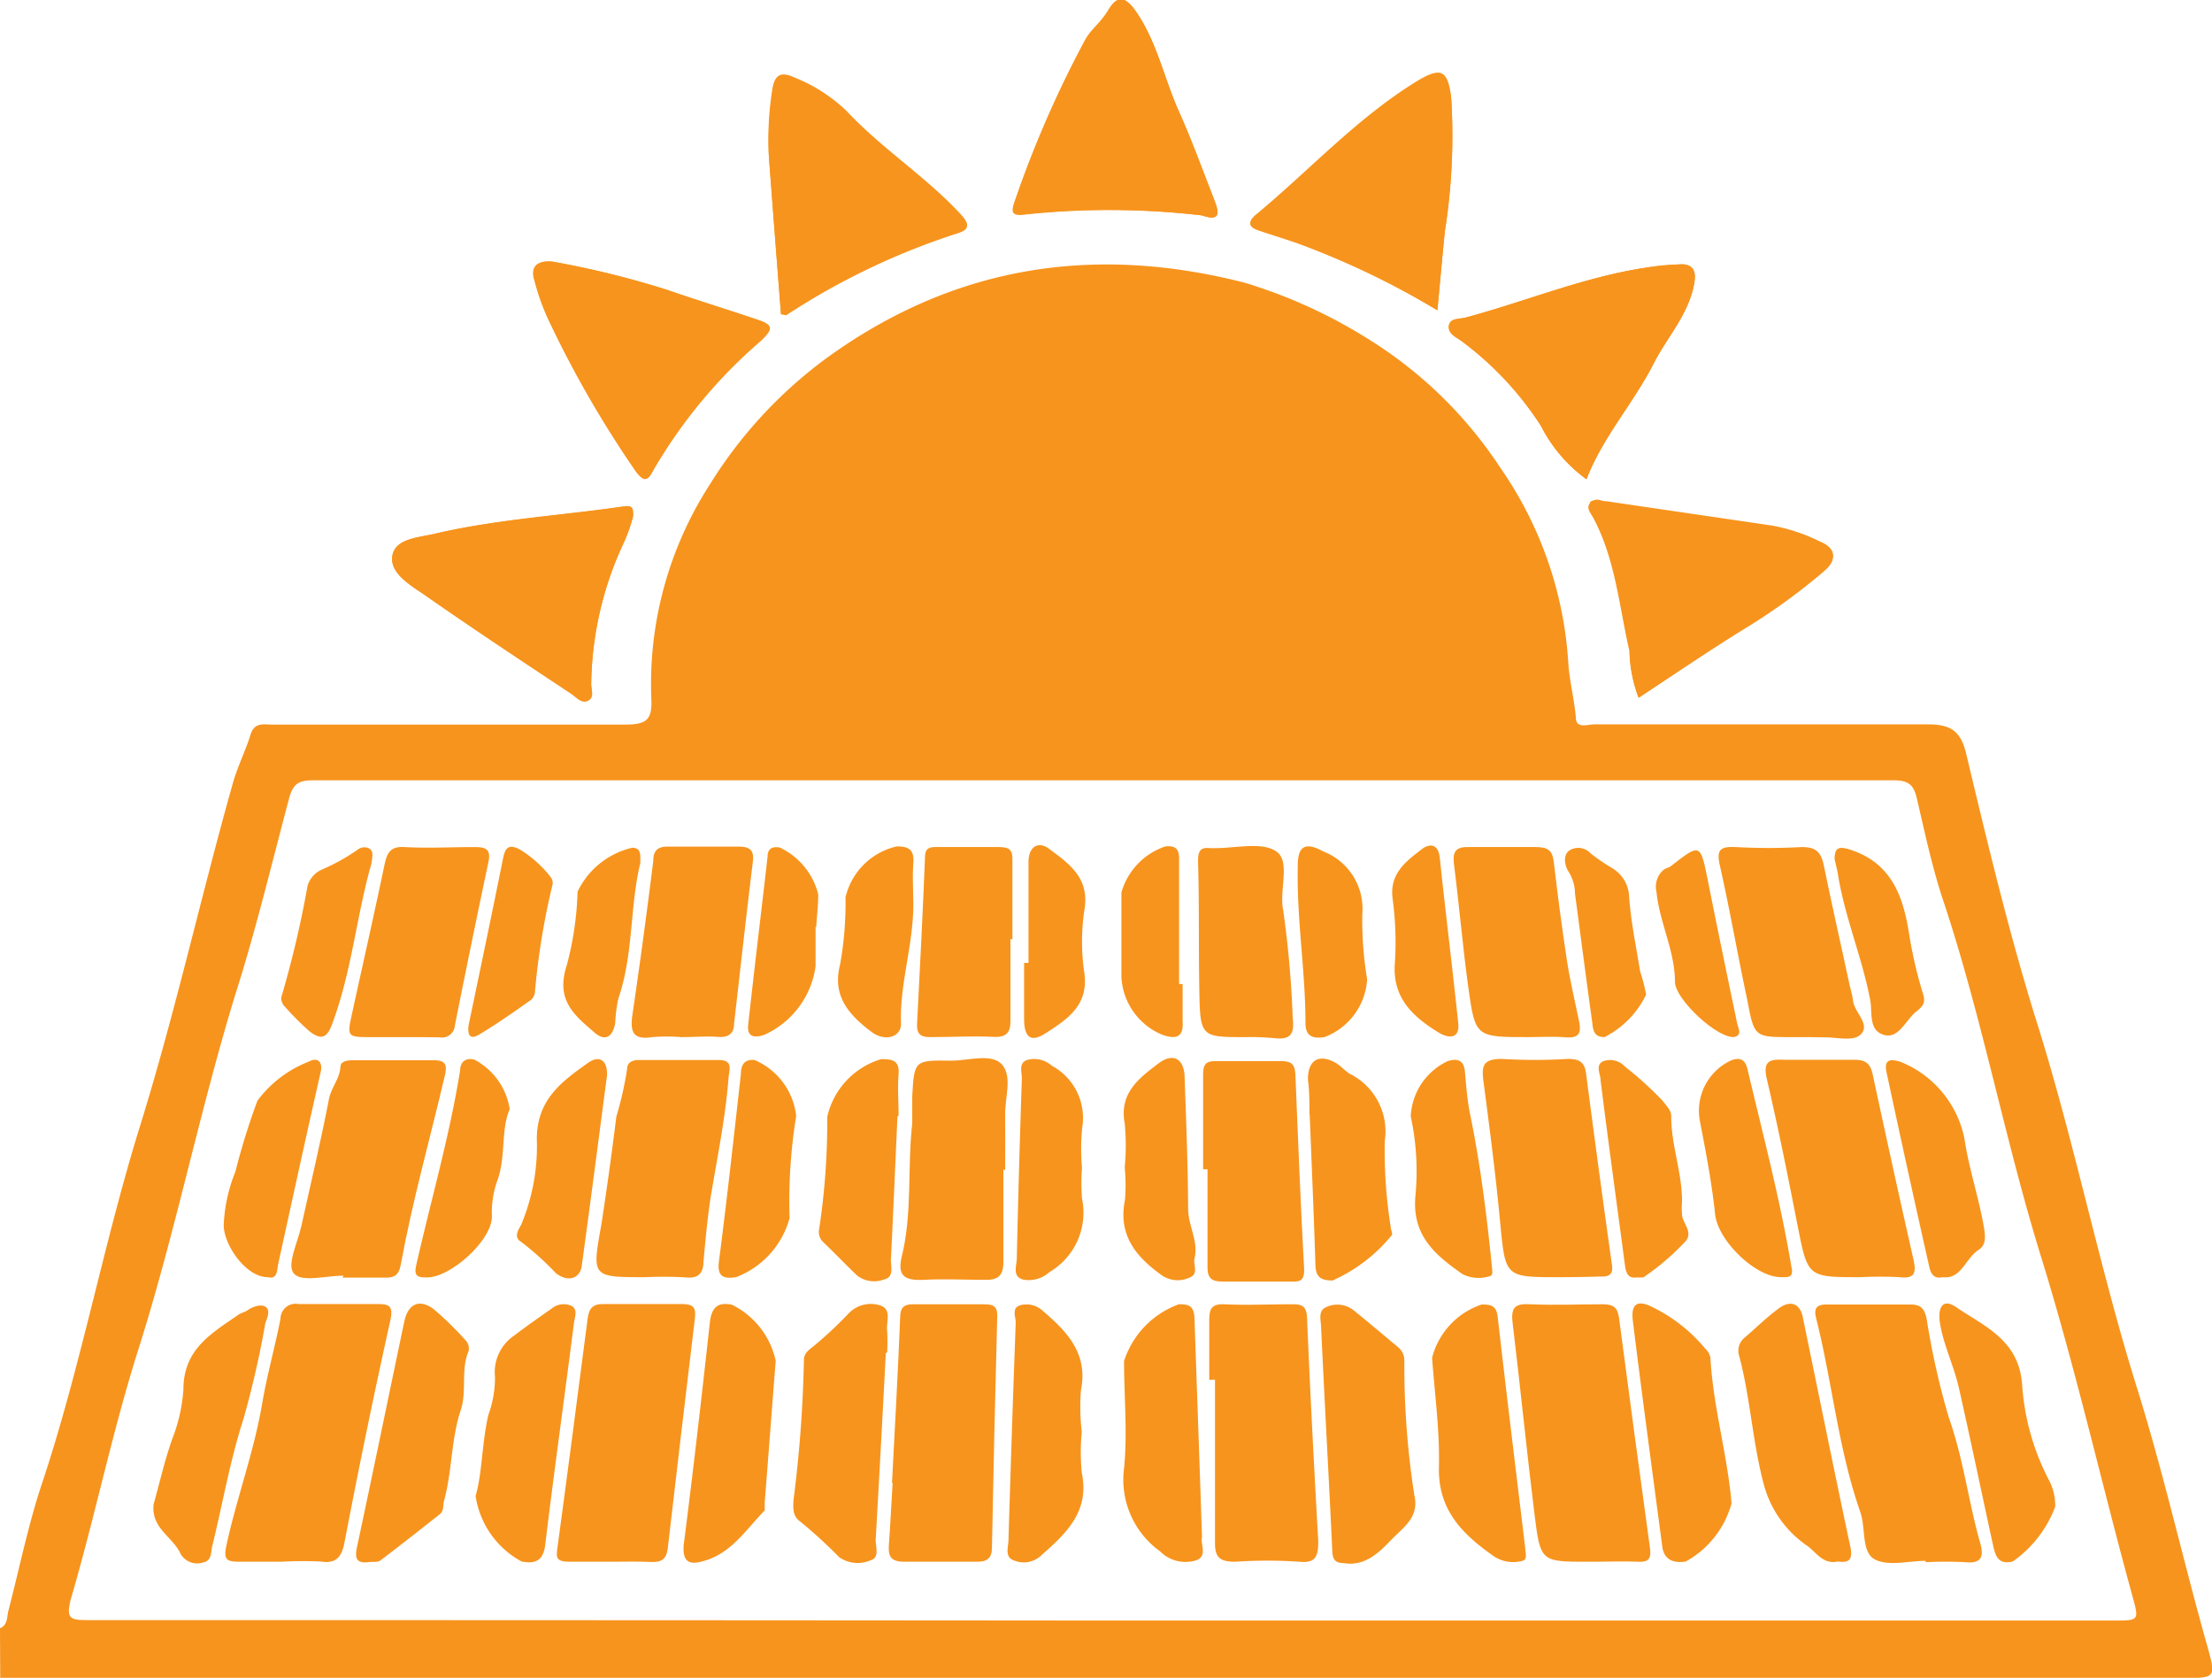 <svg xmlns="http://www.w3.org/2000/svg" id="Layer_1" data-name="Layer 1" viewBox="0 0 100.46 76.18"><defs><style>.cls-1{fill:#f7941d;}</style></defs><path class="cls-1" d="M80.24,21.18c.11,0,.19,0,.23,0a32,32,0,0,1,7.71-3.7c.69-.2.61-.43.15-.92-1.58-1.68-3.54-2.93-5.11-4.61a7.3,7.3,0,0,0-2.34-1.51c-.58-.27-.94-.21-1,.52A14.34,14.34,0,0,0,79.69,14C79.87,16.4,80.05,18.75,80.24,21.18Zm36.58,7.49c.75-1.94,2.14-3.49,3.08-5.31.61-1.17,1.54-2.17,1.8-3.51.13-.62,0-1-.73-.93-.5,0-1,.07-1.49.15-2.8.43-5.43,1.53-8.15,2.26-.29.07-.72,0-.76.38s.32.5.57.68a14.71,14.71,0,0,1,3.61,3.85A6.82,6.82,0,0,0,116.82,28.67Zm2.37,9.92c1.68-1.11,3.32-2.22,5-3.29a27.72,27.72,0,0,0,3.45-2.52c.59-.51.48-1-.21-1.28a8.13,8.13,0,0,0-2.2-.73l-7.49-1.1c-.24,0-.57-.08-.71,0s0,.52.13.74c1,1.88,1.16,4,1.62,6A6.34,6.34,0,0,0,119.19,38.59ZM69.86,18.79c-.79-.07-1,.32-.82.86a10.32,10.32,0,0,0,.74,2,48.64,48.64,0,0,0,3.86,6.66c.37.5.54.44.76,0a23,23,0,0,1,4.9-5.91c.61-.6.57-.76-.24-1-1.32-.45-2.66-.86-4-1.32A40.86,40.86,0,0,0,69.86,18.79Zm29.5-2.1c.89.3.76-.17.54-.73-.53-1.32-1-2.66-1.6-4-.69-1.53-1-3.2-2-4.61-.44-.62-.8-.65-1.19,0s-.77.85-1.06,1.37A49.07,49.07,0,0,0,90.87,16c-.19.53-.19.74.47.65A36.46,36.46,0,0,1,99.36,16.69ZM110.05,21c.12-1.28.22-2.43.34-3.57a27.85,27.85,0,0,0,.29-6c-.15-1.32-.47-1.45-1.6-.76-2.7,1.66-4.82,4-7.23,6-.49.4-.32.58.15.73.65.22,1.3.41,1.94.65A37.59,37.59,0,0,1,110.05,21ZM73.52,30.36c0-.43-.07-.5-.42-.45-2.86.42-5.75.58-8.58,1.24-.73.17-1.8.2-1.93,1s.82,1.33,1.47,1.78c2.18,1.52,4.41,3,6.62,4.46.25.16.5.51.81.33s.11-.51.13-.78a15.54,15.54,0,0,1,1.5-6.43A7.47,7.47,0,0,0,73.52,30.36Z" transform="translate(-44.77 -6.91)"></path><path class="cls-1" d="M44.77,80.84c.36-.15.31-.51.38-.79.52-2,.92-4,1.56-5.88,1.75-5.29,2.76-10.79,4.41-16.1,1.6-5.15,2.76-10.4,4.22-15.58.21-.76.58-1.48.81-2.23.18-.57.6-.45,1-.45,5.32,0,10.64,0,16,0,1,0,1.25-.22,1.2-1.2A16.7,16.7,0,0,1,77,28.92a20.5,20.5,0,0,1,5.39-5.81c5.8-4.17,12.13-5.1,18.92-3.36a23.13,23.13,0,0,1,5.66,2.59,19.38,19.38,0,0,1,5.94,5.81A17.37,17.37,0,0,1,116,37.08c.06.79.27,1.6.34,2.42,0,.51.54.3.84.3,5,0,10.07,0,15.11,0,1,0,1.51.23,1.77,1.31,1,4.18,2,8.38,3.3,12.49,1.68,5.41,2.79,11,4.48,16.38,1.22,3.92,2.11,7.92,3.23,11.86.33,1.2.28,1.26-1,1.26l-95.63,0c-1.22,0-2.44,0-3.66,0Zm50-.35h46c1.14,0,1.15,0,.86-1.06-1.41-5.12-2.57-10.3-4.14-15.38-1.67-5.37-2.69-10.92-4.47-16.26-.5-1.5-.83-3.07-1.19-4.61-.14-.62-.37-.84-1.05-.84q-35.88,0-71.78,0c-.63,0-.91.13-1.09.78-.8,3-1.53,6.06-2.47,9C53.79,57.52,52.71,63,51,68.35c-1.15,3.66-1.92,7.43-3,11.12-.27,1,0,1,.85,1Q71.85,80.47,94.8,80.49Z" transform="translate(-44.77 -6.91)"></path><path class="cls-1" d="M80.24,21.18c-.19-2.43-.37-4.78-.55-7.14A14.34,14.34,0,0,1,79.84,11c.1-.73.46-.79,1-.52A7.3,7.3,0,0,1,83.22,12c1.57,1.68,3.53,2.93,5.11,4.61.46.49.54.72-.15.92a32,32,0,0,0-7.71,3.7S80.35,21.19,80.24,21.18Z" transform="translate(-44.77 -6.91)"></path><path class="cls-1" d="M116.82,28.67a6.82,6.82,0,0,1-2.07-2.43,14.71,14.71,0,0,0-3.61-3.85c-.25-.18-.61-.38-.57-.68s.47-.31.76-.38c2.72-.73,5.35-1.83,8.15-2.26.5-.08,1-.11,1.49-.15.71-.07.86.31.73.93-.26,1.34-1.19,2.34-1.8,3.51C119,25.18,117.57,26.73,116.82,28.67Z" transform="translate(-44.77 -6.91)"></path><path class="cls-1" d="M119.19,38.59a6.34,6.34,0,0,1-.42-2.13c-.46-2-.63-4.12-1.62-6-.11-.22-.4-.51-.13-.74s.47-.08.71,0l7.49,1.1a8.13,8.13,0,0,1,2.2.73c.69.32.8.77.21,1.28a27.72,27.72,0,0,1-3.45,2.52C122.51,36.37,120.87,37.48,119.19,38.59Z" transform="translate(-44.77 -6.91)"></path><path class="cls-1" d="M69.86,18.79a40.86,40.86,0,0,1,5.22,1.28c1.32.46,2.66.87,4,1.32.81.27.85.43.24,1a23,23,0,0,0-4.9,5.91c-.22.43-.39.49-.76,0a48.64,48.64,0,0,1-3.86-6.66,10.32,10.32,0,0,1-.74-2C68.88,19.11,69.07,18.72,69.86,18.79Z" transform="translate(-44.77 -6.91)"></path><path class="cls-1" d="M99.36,16.69a36.46,36.46,0,0,0-8-.06c-.66.09-.66-.12-.47-.65a49.07,49.07,0,0,1,3.18-7.24c.29-.52.76-.87,1.06-1.37s.75-.6,1.19,0c1,1.41,1.31,3.08,2,4.61.58,1.3,1.07,2.64,1.6,4C100.12,16.52,100.25,17,99.36,16.69Z" transform="translate(-44.77 -6.91)"></path><path class="cls-1" d="M110.05,21a37.59,37.59,0,0,0-6.11-3c-.64-.24-1.29-.43-1.94-.65-.47-.15-.64-.33-.15-.73,2.41-2,4.53-4.33,7.23-6,1.13-.69,1.45-.56,1.6.76a27.85,27.85,0,0,1-.29,6C110.27,18.59,110.17,19.74,110.05,21Z" transform="translate(-44.77 -6.91)"></path><path class="cls-1" d="M73.52,30.36a7.47,7.47,0,0,1-.4,1.14,15.54,15.54,0,0,0-1.5,6.43c0,.27.11.64-.13.78s-.56-.17-.81-.33c-2.21-1.47-4.44-2.94-6.62-4.46-.65-.45-1.6-1-1.47-1.78s1.2-.82,1.93-1c2.83-.66,5.72-.82,8.58-1.24C73.45,29.86,73.56,29.93,73.52,30.36Z" transform="translate(-44.77 -6.91)"></path><path class="cls-1" d="M132.22,77.78c-.78,0-1.7.26-2.31-.07s-.4-1.41-.65-2.14c-1-2.85-1.27-5.87-2-8.77-.13-.5,0-.67.53-.66,1.25,0,2.5,0,3.75,0,.5,0,.64.23.73.65a35.12,35.12,0,0,0,1,4.46c.67,1.88.9,3.85,1.44,5.75.18.64,0,.91-.69.84a17.61,17.61,0,0,0-1.78,0Z" transform="translate(-44.77 -6.91)"></path><path class="cls-1" d="M57.55,77.82c-.63,0-1.26,0-1.88,0s-.75-.09-.62-.73c.47-2.17,1.26-4.27,1.63-6.47.22-1.29.58-2.55.83-3.84a.68.68,0,0,1,.81-.66c1.18,0,2.37,0,3.56,0,.55,0,.76.06.62.73q-1.11,5-2.08,10.07c-.13.7-.39,1-1.09.89A17.61,17.61,0,0,0,57.55,77.82Z" transform="translate(-44.77 -6.91)"></path><path class="cls-1" d="M117.17,77.82h-.28c-2.12,0-2.16,0-2.42-2.08-.36-2.91-.65-5.83-1-8.74-.1-.76.13-.91.82-.87,1.1.05,2.19,0,3.29,0,.48,0,.66.17.72.62.46,3.49.93,7,1.41,10.48.06.46-.09.62-.55.59C118.49,77.79,117.83,77.82,117.17,77.82Z" transform="translate(-44.77 -6.91)"></path><path class="cls-1" d="M72.53,77.82c-.63,0-1.25,0-1.88,0s-.63-.18-.56-.66c.47-3.46.92-6.93,1.37-10.39.06-.43.21-.66.72-.65,1.18,0,2.37,0,3.56,0,.51,0,.65.15.59.65Q75.7,72,75.1,77.19c-.06.52-.29.67-.79.64S73.12,77.82,72.53,77.82Z" transform="translate(-44.77 -6.91)"></path><path class="cls-1" d="M85.28,74.25c.13-2.49.27-5,.37-7.47,0-.48.13-.66.64-.65,1.06,0,2.12,0,3.18,0,.45,0,.61.12.59.58q-.14,5.23-.24,10.47c0,.48-.22.65-.7.64-1.09,0-2.18,0-3.28,0-.62,0-.74-.25-.7-.78.07-.93.11-1.87.17-2.8Z" transform="translate(-44.77 -6.91)"></path><path class="cls-1" d="M99.69,69.56c0-.9,0-1.81,0-2.71,0-.49.09-.74.67-.72,1,.05,2.06,0,3.09,0,.44,0,.65.07.68.59.14,3.4.32,6.79.51,10.18,0,.66-.11,1-.86.92a21.59,21.59,0,0,0-2.9,0c-.69,0-.94-.17-.93-.88,0-2.46,0-4.92,0-7.39Z" transform="translate(-44.77 -6.91)"></path><path class="cls-1" d="M60.37,64.83c-.77,0-1.87.31-2.24-.08s.17-1.43.33-2.19c.42-1.91.88-3.82,1.25-5.75.1-.52.48-.9.52-1.44,0-.29.32-.32.59-.32,1.22,0,2.44,0,3.66,0,.56,0,.6.24.49.71-.67,2.85-1.47,5.68-2,8.58-.09.49-.32.6-.76.58-.62,0-1.25,0-1.88,0Z" transform="translate(-44.77 -6.91)"></path><path class="cls-1" d="M129.26,64.9c-2.4,0-2.39,0-2.85-2.34s-.87-4.4-1.38-6.58c-.2-.82,0-1,.78-.95,1.06,0,2.13,0,3.19,0,.5,0,.71.17.82.66q.9,4.2,1.85,8.4c.12.55.11.9-.62.81A17.8,17.8,0,0,0,129.26,64.9Z" transform="translate(-44.77 -6.91)"></path><path class="cls-1" d="M74.08,64.9c-2.44,0-2.43,0-2-2.38.25-1.63.48-3.27.68-4.9a15.86,15.86,0,0,0,.49-2.17c0-.28.21-.41.52-.41,1.21,0,2.43,0,3.65,0,.66,0,.47.45.44.78-.14,1.85-.52,3.66-.82,5.48-.15,1-.23,1.92-.32,2.88,0,.5-.21.8-.81.73A17.6,17.6,0,0,0,74.08,64.9Z" transform="translate(-44.77 -6.91)"></path><path class="cls-1" d="M115.58,64.9c-2.47,0-2.44,0-2.68-2.5-.2-2.14-.48-4.28-.76-6.41-.09-.71,0-1,.84-1a25,25,0,0,0,3,0c.5,0,.75.13.82.64.38,2.91.77,5.81,1.18,8.72.06.44-.14.53-.52.52C116.83,64.89,116.2,64.9,115.58,64.9Z" transform="translate(-44.77 -6.91)"></path><path class="cls-1" d="M90.34,60c0,1.4,0,2.81,0,4.21,0,.63-.25.82-.82.81-.94,0-1.88-.05-2.81,0s-1.16-.25-1-1c.51-2,.26-4.07.49-6.1,0-.4,0-.81,0-1.22.09-1.64.09-1.66,1.77-1.63.8,0,1.86-.36,2.32.19s.12,1.48.13,2.25,0,1.69,0,2.53Z" transform="translate(-44.77 -6.91)"></path><path class="cls-1" d="M99.41,60c0-1.43,0-2.87,0-4.3,0-.45.12-.62.57-.61,1,0,2,0,3,0,.44,0,.6.16.62.59.12,3,.24,5.92.4,8.88,0,.55-.23.54-.6.54-1,0-2.06,0-3.09,0-.54,0-.71-.17-.7-.7,0-1.46,0-2.93,0-4.4Z" transform="translate(-44.77 -6.91)"></path><path class="cls-1" d="M126.87,54h-.74c-1.67,0-1.69,0-2-1.66-.43-2-.79-4.09-1.25-6.13-.16-.71,0-.87.71-.84a27.29,27.29,0,0,0,3,0c.63,0,.86.2,1,.78.38,1.86.8,3.71,1.2,5.57a4.56,4.56,0,0,1,.14.64c.07.54.84,1.1.31,1.55-.34.29-1.08.09-1.64.1Z" transform="translate(-44.77 -6.91)"></path><path class="cls-1" d="M63,54H61.64c-1.11,0-1.12,0-.87-1.12.49-2.25,1-4.49,1.47-6.74.11-.51.27-.81.9-.77,1.06.06,2.12,0,3.18,0,.52,0,.76.1.63.69q-.78,3.69-1.52,7.4a.59.59,0,0,1-.7.55C64.14,54,63.54,54,63,54Z" transform="translate(-44.77 -6.91)"></path><path class="cls-1" d="M114.19,54c-2.39,0-2.42,0-2.73-2.22-.26-1.88-.42-3.78-.66-5.66-.07-.6.14-.77.71-.75,1,0,2,0,3,0,.56,0,.77.15.83.7.17,1.46.36,2.91.58,4.36.15,1,.37,1.91.57,2.87.1.5,0,.76-.61.71S114.75,54,114.19,54Z" transform="translate(-44.77 -6.91)"></path><path class="cls-1" d="M75.7,54a8.19,8.19,0,0,0-1.31,0c-.94.15-1-.32-.89-1.07.34-2.3.65-4.62.94-6.93,0-.45.18-.66.68-.65q1.59,0,3.18,0c.52,0,.73.15.66.7-.3,2.44-.57,4.89-.85,7.33,0,.44-.24.65-.73.61S76.26,54,75.7,54Z" transform="translate(-44.77 -6.91)"></path><path class="cls-1" d="M109,74.78c.24,1-.46,1.45-1,2s-1.19,1.28-2.22,1.1c-.35,0-.48-.15-.5-.5-.16-3.39-.35-6.78-.51-10.18,0-.32-.16-.76.21-.93a1.19,1.19,0,0,1,1.25.12c.67.54,1.33,1.1,2,1.66a.78.78,0,0,1,.32.65A38.12,38.12,0,0,0,109,74.78Z" transform="translate(-44.77 -6.91)"></path><path class="cls-1" d="M85,68.35q-.22,4.25-.46,8.48c0,.32.18.81-.22.92a1.47,1.47,0,0,1-1.43-.13A22.69,22.69,0,0,0,81.12,76c-.37-.25-.33-.65-.31-1a58.22,58.22,0,0,0,.47-6.32c0-.32.19-.45.43-.64a18,18,0,0,0,1.57-1.46,1.39,1.39,0,0,1,1.46-.4c.55.18.27.74.32,1.14a8.85,8.85,0,0,1,0,1Z" transform="translate(-44.77 -6.91)"></path><path class="cls-1" d="M90.66,49.54c0,1.25,0,2.5,0,3.75,0,.49-.18.72-.73.7C89,53.94,88,54,87,54c-.46,0-.6-.18-.58-.61.13-2.52.26-5,.36-7.57,0-.41.22-.46.54-.45.94,0,1.88,0,2.81,0,.49,0,.64.12.62.64,0,1.18,0,2.37,0,3.56Z" transform="translate(-44.77 -6.91)"></path><path class="cls-1" d="M99.36,76.7c-.09.29.28.88-.28,1.06a1.62,1.62,0,0,1-1.62-.41,4,4,0,0,1-1.64-3.77c.16-1.61,0-3.24,0-4.87a4.07,4.07,0,0,1,2.49-2.58c.49,0,.69.09.71.66C99.13,70.06,99.25,73.33,99.36,76.7Z" transform="translate(-44.77 -6.91)"></path><path class="cls-1" d="M80,68.7c-.17,2.14-.33,4.29-.5,6.43,0,.12,0,.29,0,.36-.84.86-1.51,1.94-2.75,2.29-.51.15-1,.2-.93-.71.43-3.37.82-6.75,1.19-10.13.08-.68.37-.92,1-.79A3.71,3.71,0,0,1,80,68.7Z" transform="translate(-44.77 -6.91)"></path><path class="cls-1" d="M109.81,68.56a3.46,3.46,0,0,1,2.25-2.42c.45,0,.67.06.73.57.4,3.5.83,7,1.25,10.49,0,.21.12.52-.13.58a1.58,1.58,0,0,1-1.34-.24c-1.42-1-2.49-2.1-2.45-4C110.16,71.86,109.93,70.21,109.81,68.56Z" transform="translate(-44.77 -6.91)"></path><path class="cls-1" d="M61.5,77.84c-.55.06-.62-.18-.52-.67.73-3.41,1.43-6.83,2.15-10.25.17-.82.7-1.06,1.36-.55a15.06,15.06,0,0,1,1.4,1.37.54.54,0,0,1,.16.52c-.36.86-.07,1.81-.35,2.66-.45,1.35-.39,2.77-.76,4.12-.06.2,0,.45-.18.61-.9.71-1.8,1.42-2.71,2.11C61.92,77.86,61.69,77.81,61.5,77.84Z" transform="translate(-44.77 -6.91)"></path><path class="cls-1" d="M101.35,54c-2,0-2.07,0-2.11-2s0-4-.06-6c0-.48.13-.63.56-.58h.19c1,0,2.18-.3,2.82.16s.1,1.77.3,2.67a47,47,0,0,1,.43,4.88c.08.68-.06,1-.81.92A11.63,11.63,0,0,0,101.35,54Z" transform="translate(-44.77 -6.91)"></path><path class="cls-1" d="M128.22,77.81c-.63.14-.94-.38-1.34-.69a4.91,4.91,0,0,1-2-2.79c-.52-1.94-.61-3.92-1.12-5.84a.77.77,0,0,1,.25-.85c.51-.44,1-.92,1.54-1.32s1-.23,1.11.47c.72,3.47,1.42,6.95,2.16,10.42C128.91,77.78,128.7,77.87,128.22,77.81Z" transform="translate(-44.77 -6.91)"></path><path class="cls-1" d="M123.41,75.17a4.31,4.31,0,0,1-2.08,2.64c-.55.09-1-.07-1.07-.71-.45-3.4-.91-6.79-1.33-10.2-.1-.77.18-1,.89-.64a7.22,7.22,0,0,1,2.4,1.89.78.78,0,0,1,.23.4C122.57,70.78,123.22,72.94,123.41,75.17Z" transform="translate(-44.77 -6.91)"></path><path class="cls-1" d="M66.37,74.83c.3-1,.28-2.38.58-3.68a4.89,4.89,0,0,0,.3-1.73,2,2,0,0,1,.86-1.86c.56-.43,1.14-.83,1.72-1.24a.86.86,0,0,1,.89-.12c.31.16.15.51.12.76-.43,3.37-.9,6.73-1.31,10.1-.09.75-.49.86-1.07.75A4.06,4.06,0,0,1,66.37,74.83Z" transform="translate(-44.77 -6.91)"></path><path class="cls-1" d="M93.9,71.92a9.61,9.61,0,0,0,0,1.86c.37,1.77-.72,2.76-1.85,3.76a1.15,1.15,0,0,1-1.23.22c-.43-.14-.26-.59-.25-.9q.15-5,.33-9.9c0-.27-.21-.68.23-.79a1.08,1.08,0,0,1,1,.26c1.11.95,2.07,1.94,1.73,3.62A9.71,9.71,0,0,0,93.9,71.92Z" transform="translate(-44.77 -6.91)"></path><path class="cls-1" d="M138.11,75.32a5.32,5.32,0,0,1-1.93,2.49c-.74.18-.81-.38-.92-.86-.51-2.35-1-4.69-1.52-7-.22-1-.72-2-.87-3-.1-.74.17-1.08.74-.69,1.3.89,2.87,1.49,3,3.56a10.9,10.9,0,0,0,1.25,4.36A2.53,2.53,0,0,1,138.11,75.32Z" transform="translate(-44.77 -6.91)"></path><path class="cls-1" d="M51.75,75.2c.28-1,.5-2,.86-3A7.48,7.48,0,0,0,53.1,70c0-1.85,1.3-2.56,2.52-3.41.13-.08.29-.11.41-.2s.54-.3.79-.15.09.5,0,.75a42.53,42.53,0,0,1-1,4.37c-.61,1.89-.94,3.84-1.41,5.75-.07.27,0,.67-.44.75a.87.87,0,0,1-1-.4C52.63,76.69,51.61,76.3,51.75,75.2Z" transform="translate(-44.77 -6.91)"></path><path class="cls-1" d="M104.24,57.51c0-.53,0-1.06-.07-1.59,0-.85.47-1.18,1.23-.77.24.13.43.36.66.51a2.92,2.92,0,0,1,1.6,3.06,22.24,22.24,0,0,0,.27,3.9c0,.12.08.25.06.36a7.26,7.26,0,0,1-2.7,2.07c-.56,0-.77-.17-.78-.74-.07-2.27-.17-4.54-.26-6.81Z" transform="translate(-44.77 -6.91)"></path><path class="cls-1" d="M85.53,57.6c-.1,2.17-.19,4.35-.3,6.52,0,.31.15.78-.3.88a1.27,1.27,0,0,1-1.24-.18c-.52-.5-1-1-1.53-1.51a.63.63,0,0,1-.19-.58,32.45,32.45,0,0,0,.37-5.11A3.55,3.55,0,0,1,84.79,55c.52,0,.84.06.79.69s0,1.25,0,1.87Z" transform="translate(-44.77 -6.91)"></path><path class="cls-1" d="M93.91,59.93a9.33,9.33,0,0,0,0,1.4,3.13,3.13,0,0,1-1.48,3.34,1.39,1.39,0,0,1-1.19.34c-.52-.14-.29-.63-.29-1q.09-4.06.23-8.14c0-.28-.16-.69.23-.83a1.2,1.2,0,0,1,1.13.26,2.69,2.69,0,0,1,1.38,2.81A9.61,9.61,0,0,0,93.91,59.93Z" transform="translate(-44.77 -6.91)"></path><path class="cls-1" d="M119,64.92c-.28,0-.38-.19-.43-.55-.37-2.81-.76-5.61-1.11-8.42,0-.27-.25-.67.11-.85a.91.91,0,0,1,1,.24,15.83,15.83,0,0,1,1.72,1.56c.17.23.39.43.38.71,0,1.31.5,2.55.49,3.87a3.37,3.37,0,0,0,0,.55c0,.41.51.78.18,1.22a11.23,11.23,0,0,1-1.88,1.62C119.42,64.94,119.26,64.9,119,64.92Z" transform="translate(-44.77 -6.91)"></path><path class="cls-1" d="M95.85,59.92a10.67,10.67,0,0,0,0-2c-.26-1.38.65-2.06,1.54-2.73.65-.49,1.15-.22,1.18.6.07,2,.15,4,.16,6,0,.78.48,1.47.29,2.26-.07.3.22.71-.25.88a1.28,1.28,0,0,1-1.31-.17c-1.15-.84-1.91-1.82-1.6-3.36A8.23,8.23,0,0,0,95.85,59.92Z" transform="translate(-44.77 -6.91)"></path><path class="cls-1" d="M125.66,64.9c-1.19,0-2.91-1.71-3-2.89-.15-1.41-.42-2.81-.69-4.21a2.52,2.52,0,0,1,1.39-2.73c.39-.16.66-.09.77.37.71,3,1.49,5.94,2,9C126.24,64.91,126,64.91,125.66,64.9Z" transform="translate(-44.77 -6.91)"></path><path class="cls-1" d="M112.53,64.45c0,.14.09.4-.16.42a1.61,1.61,0,0,1-1.18-.11c-1.23-.86-2.29-1.74-2.14-3.52a11.77,11.77,0,0,0-.21-3.64,2.92,2.92,0,0,1,1.68-2.51c.42-.13.73-.06.78.47s.1,1.25.22,1.86C112,59.74,112.29,62.07,112.53,64.45Z" transform="translate(-44.77 -6.91)"></path><path class="cls-1" d="M67.92,57.27c-.42.95-.15,2.19-.59,3.32a4.34,4.34,0,0,0-.22,1.56c0,1.1-1.94,2.82-3,2.76-.39,0-.54-.08-.44-.54.68-3,1.52-5.88,2-8.88,0-.33.22-.57.64-.47A3.07,3.07,0,0,1,67.92,57.27Z" transform="translate(-44.77 -6.91)"></path><path class="cls-1" d="M133,64.9c-.35.08-.53-.09-.61-.47q-1-4.43-1.94-8.83c-.14-.64.23-.6.63-.48a4.78,4.78,0,0,1,2.91,3.5c.2,1.37.66,2.69.89,4.06.07.47.07.79-.28,1C134,64.11,133.83,65,133,64.9Z" transform="translate(-44.77 -6.91)"></path><path class="cls-1" d="M72.34,55.73c-.38,2.86-.75,5.76-1.15,8.66-.08.59-.65.75-1.18.32a13.34,13.34,0,0,0-1.58-1.42c-.32-.19-.15-.5,0-.75a9.2,9.2,0,0,0,.72-3.91c0-1.79,1.13-2.61,2.31-3.45C72,54.79,72.36,55.06,72.34,55.73Z" transform="translate(-44.77 -6.91)"></path><path class="cls-1" d="M80.93,57.58a24.13,24.13,0,0,0-.3,4.64A4,4,0,0,1,78.2,64.9c-.54.08-.87,0-.78-.71.37-2.84.68-5.69,1-8.53,0-.36.13-.67.62-.62A3.14,3.14,0,0,1,80.93,57.58Z" transform="translate(-44.77 -6.91)"></path><path class="cls-1" d="M56.93,64.9c-1,0-2-1.48-2-2.36a7.26,7.26,0,0,1,.53-2.43,31.76,31.76,0,0,1,1-3.22,5.28,5.28,0,0,1,2.34-1.78c.38-.21.65,0,.53.49-.66,2.92-1.3,5.84-1.94,8.77C57.35,64.68,57.33,65,56.93,64.9Z" transform="translate(-44.77 -6.91)"></path><path class="cls-1" d="M86.24,47.59c.1,2-.62,3.85-.55,5.81,0,.6-.72.82-1.33.37-1-.75-1.81-1.61-1.44-3.05a15.77,15.77,0,0,0,.25-3.07,3.1,3.1,0,0,1,2.33-2.31c.57,0,.79.17.75.75S86.24,47.09,86.24,47.59Z" transform="translate(-44.77 -6.91)"></path><path class="cls-1" d="M106.86,51.38A3,3,0,0,1,104.92,54c-.48.07-.86,0-.86-.63,0-2.39-.41-4.77-.35-7.17,0-.89.36-1.07,1.16-.63a2.79,2.79,0,0,1,1.77,2.85A16.54,16.54,0,0,0,106.86,51.38Z" transform="translate(-44.77 -6.91)"></path><path class="cls-1" d="M98.48,51.59c0,.56,0,1.13,0,1.69.06.79-.37.81-.93.61a3,3,0,0,1-1.85-2.62c0-1.28,0-2.56,0-3.84a3.1,3.1,0,0,1,2-2.09c.52-.05.63.17.62.64,0,1.87,0,3.74,0,5.61Z" transform="translate(-44.77 -6.91)"></path><path class="cls-1" d="M73.85,46.1c-.48,1.95-.3,4.13-1,6.16a6.74,6.74,0,0,0-.14,1.11c-.13.68-.5.84-1,.37-.88-.76-1.71-1.44-1.2-3A14.38,14.38,0,0,0,71,47.4a3.67,3.67,0,0,1,2.49-2C73.87,45.41,73.86,45.68,73.85,46.1Z" transform="translate(-44.77 -6.91)"></path><path class="cls-1" d="M91.48,50.63c0-1.53,0-3.05,0-4.58,0-.71.47-1,1-.55.9.66,1.78,1.32,1.54,2.72a9.65,9.65,0,0,0,0,2.89c.19,1.45-.78,2.08-1.74,2.7-.7.46-1,.21-1-.66s0-1.68,0-2.52Z" transform="translate(-44.77 -6.91)"></path><path class="cls-1" d="M61.64,46.12c-.68,2.35-.89,4.93-1.81,7.35-.25.65-.55.61-1,.27a13.15,13.15,0,0,1-1.12-1.12.57.57,0,0,1-.17-.41,47,47,0,0,0,1.2-5.09,1.17,1.17,0,0,1,.68-.74A9.36,9.36,0,0,0,61,45.5a.49.49,0,0,1,.53-.07C61.75,45.56,61.68,45.79,61.64,46.12Z" transform="translate(-44.77 -6.91)"></path><path class="cls-1" d="M81.81,49c0,.6,0,1.19,0,1.78a4,4,0,0,1-2.34,3.12c-.42.14-.79.11-.72-.47.28-2.54.59-5.08.88-7.62,0-.38.22-.47.55-.42a3.21,3.21,0,0,1,1.75,2.12c0,.5-.06,1-.09,1.49Z" transform="translate(-44.77 -6.91)"></path><path class="cls-1" d="M66.05,53.47c.53-2.54,1.06-5.06,1.57-7.6.1-.5.28-.64.76-.39a5.24,5.24,0,0,1,1.38,1.23.44.44,0,0,1,.11.34,33,33,0,0,0-.8,4.84.57.57,0,0,1-.17.41c-.78.55-1.56,1.1-2.38,1.59C66.1,54.14,66,53.88,66.05,53.47Z" transform="translate(-44.77 -6.91)"></path><path class="cls-1" d="M128.09,45.92c0-.57.24-.58.71-.43,1.86.6,2.4,2.09,2.67,3.8a20.08,20.08,0,0,0,.64,2.76c.16.48-.14.64-.37.84-.45.4-.77,1.22-1.44,1s-.49-1-.59-1.56c-.38-2-1.18-3.82-1.48-5.8C128.19,46.34,128.14,46.13,128.09,45.92Z" transform="translate(-44.77 -6.91)"></path><path class="cls-1" d="M111,53.39c.06.67-.4.69-.88.41-1.18-.72-2.13-1.59-2-3.17a14.69,14.69,0,0,0-.1-2.89c-.16-1.16.59-1.71,1.32-2.27.33-.26.75-.28.82.39C110.42,48.34,110.73,50.81,111,53.39Z" transform="translate(-44.77 -6.91)"></path><path class="cls-1" d="M119.53,52.07A4.21,4.21,0,0,1,117.64,54c-.51,0-.52-.36-.56-.69-.27-1.94-.52-3.88-.78-5.82a1.91,1.91,0,0,0-.29-1c-.16-.23-.27-.71,0-.94a.75.75,0,0,1,1,.11,9.63,9.63,0,0,0,1,.68,1.58,1.58,0,0,1,.75,1.3c.08,1.14.32,2.26.5,3.39C119.37,51.34,119.46,51.7,119.53,52.07Z" transform="translate(-44.77 -6.91)"></path><path class="cls-1" d="M123.51,54c-.84,0-2.66-1.75-2.67-2.5,0-1.42-.7-2.69-.84-4.1a1,1,0,0,1,.33-1c.09-.07.23-.09.32-.16,1.35-1.05,1.34-1.05,1.69.68.43,2.16.88,4.32,1.33,6.48C123.72,53.62,123.91,53.92,123.51,54Z" transform="translate(-44.77 -6.91)"></path></svg>
